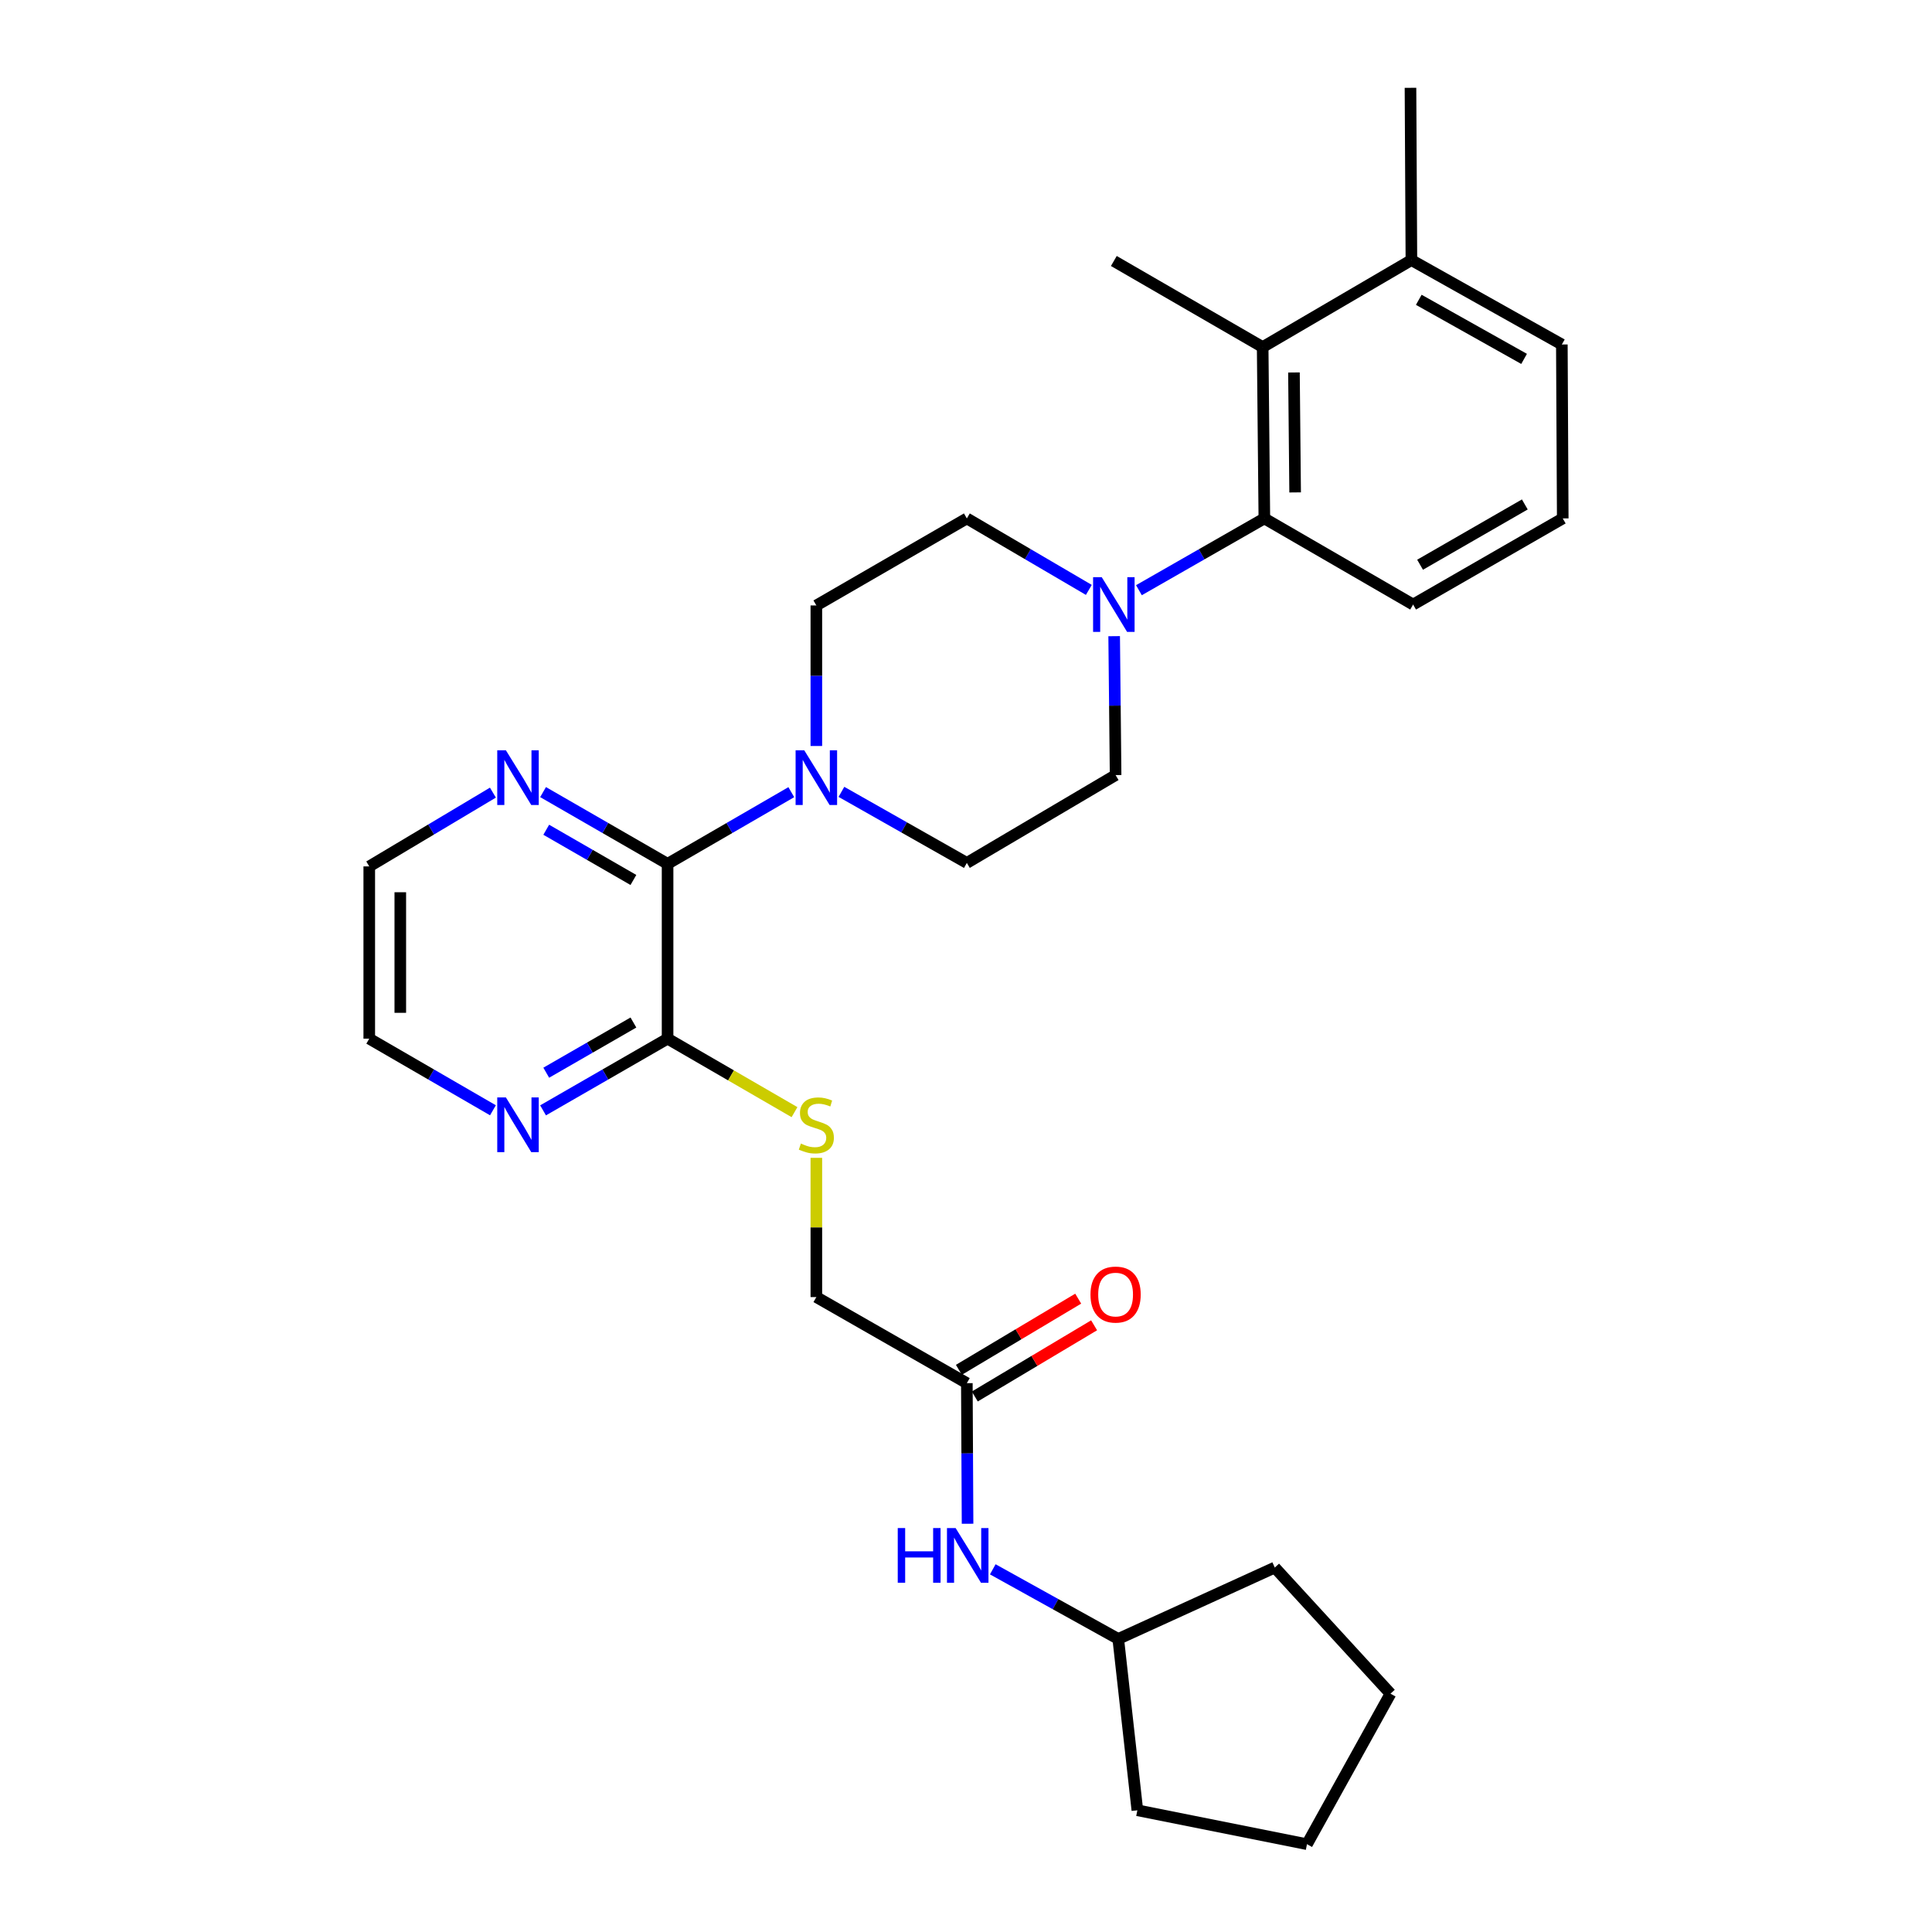 <?xml version='1.0' encoding='iso-8859-1'?>
<svg version='1.1' baseProfile='full'
              xmlns='http://www.w3.org/2000/svg'
                      xmlns:rdkit='http://www.rdkit.org/xml'
                      xmlns:xlink='http://www.w3.org/1999/xlink'
                  xml:space='preserve'
width='1000px' height='1000px' viewBox='0 0 1000 1000'>
<!-- END OF HEADER -->
<rect style='opacity:1.0;fill:#FFFFFF;stroke:none' width='1000' height='1000' x='0' y='0'> </rect>
<path class='bond-0' d='M 345.537,447.12 L 377.556,428.572' style='fill:none;fill-rule:evenodd;stroke:#000000;stroke-width:6px;stroke-linecap:butt;stroke-linejoin:miter;stroke-opacity:1' />
<path class='bond-0' d='M 377.556,428.572 L 409.576,410.023' style='fill:none;fill-rule:evenodd;stroke:#0000FF;stroke-width:6px;stroke-linecap:butt;stroke-linejoin:miter;stroke-opacity:1' />
<path class='bond-3' d='M 345.537,447.12 L 345.537,537.61' style='fill:none;fill-rule:evenodd;stroke:#000000;stroke-width:6px;stroke-linecap:butt;stroke-linejoin:miter;stroke-opacity:1' />
<path class='bond-7' d='M 345.537,447.12 L 313.312,428.554' style='fill:none;fill-rule:evenodd;stroke:#000000;stroke-width:6px;stroke-linecap:butt;stroke-linejoin:miter;stroke-opacity:1' />
<path class='bond-7' d='M 313.312,428.554 L 281.087,409.988' style='fill:none;fill-rule:evenodd;stroke:#0000FF;stroke-width:6px;stroke-linecap:butt;stroke-linejoin:miter;stroke-opacity:1' />
<path class='bond-7' d='M 327.849,455.47 L 305.292,442.474' style='fill:none;fill-rule:evenodd;stroke:#000000;stroke-width:6px;stroke-linecap:butt;stroke-linejoin:miter;stroke-opacity:1' />
<path class='bond-7' d='M 305.292,442.474 L 282.735,429.478' style='fill:none;fill-rule:evenodd;stroke:#0000FF;stroke-width:6px;stroke-linecap:butt;stroke-linejoin:miter;stroke-opacity:1' />
<path class='bond-10' d='M 422.541,386.125 L 422.541,349.753' style='fill:none;fill-rule:evenodd;stroke:#0000FF;stroke-width:6px;stroke-linecap:butt;stroke-linejoin:miter;stroke-opacity:1' />
<path class='bond-10' d='M 422.541,349.753 L 422.541,313.38' style='fill:none;fill-rule:evenodd;stroke:#000000;stroke-width:6px;stroke-linecap:butt;stroke-linejoin:miter;stroke-opacity:1' />
<path class='bond-11' d='M 435.519,409.866 L 467.978,428.257' style='fill:none;fill-rule:evenodd;stroke:#0000FF;stroke-width:6px;stroke-linecap:butt;stroke-linejoin:miter;stroke-opacity:1' />
<path class='bond-11' d='M 467.978,428.257 L 500.437,446.647' style='fill:none;fill-rule:evenodd;stroke:#000000;stroke-width:6px;stroke-linecap:butt;stroke-linejoin:miter;stroke-opacity:1' />
<path class='bond-1' d='M 576.691,329.283 L 577.062,365.233' style='fill:none;fill-rule:evenodd;stroke:#0000FF;stroke-width:6px;stroke-linecap:butt;stroke-linejoin:miter;stroke-opacity:1' />
<path class='bond-1' d='M 577.062,365.233 L 577.432,401.183' style='fill:none;fill-rule:evenodd;stroke:#000000;stroke-width:6px;stroke-linecap:butt;stroke-linejoin:miter;stroke-opacity:1' />
<path class='bond-2' d='M 589.506,305.486 L 621.967,286.911' style='fill:none;fill-rule:evenodd;stroke:#0000FF;stroke-width:6px;stroke-linecap:butt;stroke-linejoin:miter;stroke-opacity:1' />
<path class='bond-2' d='M 621.967,286.911 L 654.428,268.336' style='fill:none;fill-rule:evenodd;stroke:#000000;stroke-width:6px;stroke-linecap:butt;stroke-linejoin:miter;stroke-opacity:1' />
<path class='bond-30' d='M 563.578,305.332 L 532.007,286.834' style='fill:none;fill-rule:evenodd;stroke:#0000FF;stroke-width:6px;stroke-linecap:butt;stroke-linejoin:miter;stroke-opacity:1' />
<path class='bond-30' d='M 532.007,286.834 L 500.437,268.336' style='fill:none;fill-rule:evenodd;stroke:#000000;stroke-width:6px;stroke-linecap:butt;stroke-linejoin:miter;stroke-opacity:1' />
<path class='bond-4' d='M 654.428,268.336 L 653.553,179.649' style='fill:none;fill-rule:evenodd;stroke:#000000;stroke-width:6px;stroke-linecap:butt;stroke-linejoin:miter;stroke-opacity:1' />
<path class='bond-4' d='M 670.36,254.875 L 669.748,192.794' style='fill:none;fill-rule:evenodd;stroke:#000000;stroke-width:6px;stroke-linecap:butt;stroke-linejoin:miter;stroke-opacity:1' />
<path class='bond-18' d='M 654.428,268.336 L 731.423,312.916' style='fill:none;fill-rule:evenodd;stroke:#000000;stroke-width:6px;stroke-linecap:butt;stroke-linejoin:miter;stroke-opacity:1' />
<path class='bond-5' d='M 345.537,537.61 L 378.386,556.627' style='fill:none;fill-rule:evenodd;stroke:#000000;stroke-width:6px;stroke-linecap:butt;stroke-linejoin:miter;stroke-opacity:1' />
<path class='bond-5' d='M 378.386,556.627 L 411.236,575.645' style='fill:none;fill-rule:evenodd;stroke:#CCCC00;stroke-width:6px;stroke-linecap:butt;stroke-linejoin:miter;stroke-opacity:1' />
<path class='bond-8' d='M 345.537,537.61 L 313.312,556.164' style='fill:none;fill-rule:evenodd;stroke:#000000;stroke-width:6px;stroke-linecap:butt;stroke-linejoin:miter;stroke-opacity:1' />
<path class='bond-8' d='M 313.312,556.164 L 281.087,574.719' style='fill:none;fill-rule:evenodd;stroke:#0000FF;stroke-width:6px;stroke-linecap:butt;stroke-linejoin:miter;stroke-opacity:1' />
<path class='bond-8' d='M 327.853,529.254 L 305.295,542.243' style='fill:none;fill-rule:evenodd;stroke:#000000;stroke-width:6px;stroke-linecap:butt;stroke-linejoin:miter;stroke-opacity:1' />
<path class='bond-8' d='M 305.295,542.243 L 282.738,555.231' style='fill:none;fill-rule:evenodd;stroke:#0000FF;stroke-width:6px;stroke-linecap:butt;stroke-linejoin:miter;stroke-opacity:1' />
<path class='bond-14' d='M 653.553,179.649 L 730.539,134.614' style='fill:none;fill-rule:evenodd;stroke:#000000;stroke-width:6px;stroke-linecap:butt;stroke-linejoin:miter;stroke-opacity:1' />
<path class='bond-19' d='M 653.553,179.649 L 576.522,135.087' style='fill:none;fill-rule:evenodd;stroke:#000000;stroke-width:6px;stroke-linecap:butt;stroke-linejoin:miter;stroke-opacity:1' />
<path class='bond-16' d='M 422.541,599.299 L 422.541,635.333' style='fill:none;fill-rule:evenodd;stroke:#CCCC00;stroke-width:6px;stroke-linecap:butt;stroke-linejoin:miter;stroke-opacity:1' />
<path class='bond-16' d='M 422.541,635.333 L 422.541,671.367' style='fill:none;fill-rule:evenodd;stroke:#000000;stroke-width:6px;stroke-linecap:butt;stroke-linejoin:miter;stroke-opacity:1' />
<path class='bond-6' d='M 500.437,715.92 L 422.541,671.367' style='fill:none;fill-rule:evenodd;stroke:#000000;stroke-width:6px;stroke-linecap:butt;stroke-linejoin:miter;stroke-opacity:1' />
<path class='bond-9' d='M 500.437,715.92 L 500.623,752.306' style='fill:none;fill-rule:evenodd;stroke:#000000;stroke-width:6px;stroke-linecap:butt;stroke-linejoin:miter;stroke-opacity:1' />
<path class='bond-9' d='M 500.623,752.306 L 500.809,788.691' style='fill:none;fill-rule:evenodd;stroke:#0000FF;stroke-width:6px;stroke-linecap:butt;stroke-linejoin:miter;stroke-opacity:1' />
<path class='bond-15' d='M 504.553,722.818 L 535.43,704.397' style='fill:none;fill-rule:evenodd;stroke:#000000;stroke-width:6px;stroke-linecap:butt;stroke-linejoin:miter;stroke-opacity:1' />
<path class='bond-15' d='M 535.43,704.397 L 566.307,685.975' style='fill:none;fill-rule:evenodd;stroke:#FF0000;stroke-width:6px;stroke-linecap:butt;stroke-linejoin:miter;stroke-opacity:1' />
<path class='bond-15' d='M 496.322,709.022 L 527.199,690.601' style='fill:none;fill-rule:evenodd;stroke:#000000;stroke-width:6px;stroke-linecap:butt;stroke-linejoin:miter;stroke-opacity:1' />
<path class='bond-15' d='M 527.199,690.601 L 558.076,672.179' style='fill:none;fill-rule:evenodd;stroke:#FF0000;stroke-width:6px;stroke-linecap:butt;stroke-linejoin:miter;stroke-opacity:1' />
<path class='bond-21' d='M 255.132,410.259 L 223.129,429.354' style='fill:none;fill-rule:evenodd;stroke:#0000FF;stroke-width:6px;stroke-linecap:butt;stroke-linejoin:miter;stroke-opacity:1' />
<path class='bond-21' d='M 223.129,429.354 L 191.127,448.45' style='fill:none;fill-rule:evenodd;stroke:#000000;stroke-width:6px;stroke-linecap:butt;stroke-linejoin:miter;stroke-opacity:1' />
<path class='bond-29' d='M 255.149,574.682 L 223.138,556.146' style='fill:none;fill-rule:evenodd;stroke:#0000FF;stroke-width:6px;stroke-linecap:butt;stroke-linejoin:miter;stroke-opacity:1' />
<path class='bond-29' d='M 223.138,556.146 L 191.127,537.61' style='fill:none;fill-rule:evenodd;stroke:#000000;stroke-width:6px;stroke-linecap:butt;stroke-linejoin:miter;stroke-opacity:1' />
<path class='bond-17' d='M 513.86,812.275 L 546.334,830.294' style='fill:none;fill-rule:evenodd;stroke:#0000FF;stroke-width:6px;stroke-linecap:butt;stroke-linejoin:miter;stroke-opacity:1' />
<path class='bond-17' d='M 546.334,830.294 L 578.807,848.312' style='fill:none;fill-rule:evenodd;stroke:#000000;stroke-width:6px;stroke-linecap:butt;stroke-linejoin:miter;stroke-opacity:1' />
<path class='bond-13' d='M 422.541,313.38 L 500.437,268.336' style='fill:none;fill-rule:evenodd;stroke:#000000;stroke-width:6px;stroke-linecap:butt;stroke-linejoin:miter;stroke-opacity:1' />
<path class='bond-12' d='M 500.437,446.647 L 577.432,401.183' style='fill:none;fill-rule:evenodd;stroke:#000000;stroke-width:6px;stroke-linecap:butt;stroke-linejoin:miter;stroke-opacity:1' />
<path class='bond-24' d='M 730.539,134.614 L 730.066,45.455' style='fill:none;fill-rule:evenodd;stroke:#000000;stroke-width:6px;stroke-linecap:butt;stroke-linejoin:miter;stroke-opacity:1' />
<path class='bond-32' d='M 730.539,134.614 L 808.409,178.311' style='fill:none;fill-rule:evenodd;stroke:#000000;stroke-width:6px;stroke-linecap:butt;stroke-linejoin:miter;stroke-opacity:1' />
<path class='bond-32' d='M 734.358,155.179 L 788.867,185.766' style='fill:none;fill-rule:evenodd;stroke:#000000;stroke-width:6px;stroke-linecap:butt;stroke-linejoin:miter;stroke-opacity:1' />
<path class='bond-25' d='M 578.807,848.312 L 588.696,936.999' style='fill:none;fill-rule:evenodd;stroke:#000000;stroke-width:6px;stroke-linecap:butt;stroke-linejoin:miter;stroke-opacity:1' />
<path class='bond-26' d='M 578.807,848.312 L 659.827,811.363' style='fill:none;fill-rule:evenodd;stroke:#000000;stroke-width:6px;stroke-linecap:butt;stroke-linejoin:miter;stroke-opacity:1' />
<path class='bond-20' d='M 731.423,312.916 L 808.873,268.336' style='fill:none;fill-rule:evenodd;stroke:#000000;stroke-width:6px;stroke-linecap:butt;stroke-linejoin:miter;stroke-opacity:1' />
<path class='bond-20' d='M 735.026,292.306 L 789.242,261.1' style='fill:none;fill-rule:evenodd;stroke:#000000;stroke-width:6px;stroke-linecap:butt;stroke-linejoin:miter;stroke-opacity:1' />
<path class='bond-23' d='M 808.873,268.336 L 808.409,178.311' style='fill:none;fill-rule:evenodd;stroke:#000000;stroke-width:6px;stroke-linecap:butt;stroke-linejoin:miter;stroke-opacity:1' />
<path class='bond-22' d='M 191.127,448.45 L 191.127,537.61' style='fill:none;fill-rule:evenodd;stroke:#000000;stroke-width:6px;stroke-linecap:butt;stroke-linejoin:miter;stroke-opacity:1' />
<path class='bond-22' d='M 207.192,461.824 L 207.192,524.236' style='fill:none;fill-rule:evenodd;stroke:#000000;stroke-width:6px;stroke-linecap:butt;stroke-linejoin:miter;stroke-opacity:1' />
<path class='bond-28' d='M 588.696,936.999 L 676.49,954.545' style='fill:none;fill-rule:evenodd;stroke:#000000;stroke-width:6px;stroke-linecap:butt;stroke-linejoin:miter;stroke-opacity:1' />
<path class='bond-27' d='M 659.827,811.363 L 719.713,876.649' style='fill:none;fill-rule:evenodd;stroke:#000000;stroke-width:6px;stroke-linecap:butt;stroke-linejoin:miter;stroke-opacity:1' />
<path class='bond-31' d='M 719.713,876.649 L 676.49,954.545' style='fill:none;fill-rule:evenodd;stroke:#000000;stroke-width:6px;stroke-linecap:butt;stroke-linejoin:miter;stroke-opacity:1' />
<path  class='atom-1' d='M 416.281 388.353
L 425.561 403.353
Q 426.481 404.833, 427.961 407.513
Q 429.441 410.193, 429.521 410.353
L 429.521 388.353
L 433.281 388.353
L 433.281 416.673
L 429.401 416.673
L 419.441 400.273
Q 418.281 398.353, 417.041 396.153
Q 415.841 393.953, 415.481 393.273
L 415.481 416.673
L 411.801 416.673
L 411.801 388.353
L 416.281 388.353
' fill='#0000FF'/>
<path  class='atom-2' d='M 570.262 298.756
L 579.542 313.756
Q 580.462 315.236, 581.942 317.916
Q 583.422 320.596, 583.502 320.756
L 583.502 298.756
L 587.262 298.756
L 587.262 327.076
L 583.382 327.076
L 573.422 310.676
Q 572.262 308.756, 571.022 306.556
Q 569.822 304.356, 569.462 303.676
L 569.462 327.076
L 565.782 327.076
L 565.782 298.756
L 570.262 298.756
' fill='#0000FF'/>
<path  class='atom-6' d='M 414.541 591.909
Q 414.861 592.029, 416.181 592.589
Q 417.501 593.149, 418.941 593.509
Q 420.421 593.829, 421.861 593.829
Q 424.541 593.829, 426.101 592.549
Q 427.661 591.229, 427.661 588.949
Q 427.661 587.389, 426.861 586.429
Q 426.101 585.469, 424.901 584.949
Q 423.701 584.429, 421.701 583.829
Q 419.181 583.069, 417.661 582.349
Q 416.181 581.629, 415.101 580.109
Q 414.061 578.589, 414.061 576.029
Q 414.061 572.469, 416.461 570.269
Q 418.901 568.069, 423.701 568.069
Q 426.981 568.069, 430.701 569.629
L 429.781 572.709
Q 426.381 571.309, 423.821 571.309
Q 421.061 571.309, 419.541 572.469
Q 418.021 573.589, 418.061 575.549
Q 418.061 577.069, 418.821 577.989
Q 419.621 578.909, 420.741 579.429
Q 421.901 579.949, 423.821 580.549
Q 426.381 581.349, 427.901 582.149
Q 429.421 582.949, 430.501 584.589
Q 431.621 586.189, 431.621 588.949
Q 431.621 592.869, 428.981 594.989
Q 426.381 597.069, 422.021 597.069
Q 419.501 597.069, 417.581 596.509
Q 415.701 595.989, 413.461 595.069
L 414.541 591.909
' fill='#CCCC00'/>
<path  class='atom-8' d='M 261.853 388.353
L 271.133 403.353
Q 272.053 404.833, 273.533 407.513
Q 275.013 410.193, 275.093 410.353
L 275.093 388.353
L 278.853 388.353
L 278.853 416.673
L 274.973 416.673
L 265.013 400.273
Q 263.853 398.353, 262.613 396.153
Q 261.413 393.953, 261.053 393.273
L 261.053 416.673
L 257.373 416.673
L 257.373 388.353
L 261.853 388.353
' fill='#0000FF'/>
<path  class='atom-9' d='M 261.853 568.029
L 271.133 583.029
Q 272.053 584.509, 273.533 587.189
Q 275.013 589.869, 275.093 590.029
L 275.093 568.029
L 278.853 568.029
L 278.853 596.349
L 274.973 596.349
L 265.013 579.949
Q 263.853 578.029, 262.613 575.829
Q 261.413 573.629, 261.053 572.949
L 261.053 596.349
L 257.373 596.349
L 257.373 568.029
L 261.853 568.029
' fill='#0000FF'/>
<path  class='atom-10' d='M 464.672 790.92
L 468.512 790.92
L 468.512 802.96
L 482.992 802.96
L 482.992 790.92
L 486.832 790.92
L 486.832 819.24
L 482.992 819.24
L 482.992 806.16
L 468.512 806.16
L 468.512 819.24
L 464.672 819.24
L 464.672 790.92
' fill='#0000FF'/>
<path  class='atom-10' d='M 494.632 790.92
L 503.912 805.92
Q 504.832 807.4, 506.312 810.08
Q 507.792 812.76, 507.872 812.92
L 507.872 790.92
L 511.632 790.92
L 511.632 819.24
L 507.752 819.24
L 497.792 802.84
Q 496.632 800.92, 495.392 798.72
Q 494.192 796.52, 493.832 795.84
L 493.832 819.24
L 490.152 819.24
L 490.152 790.92
L 494.632 790.92
' fill='#0000FF'/>
<path  class='atom-16' d='M 564.432 670.064
Q 564.432 663.264, 567.792 659.464
Q 571.152 655.664, 577.432 655.664
Q 583.712 655.664, 587.072 659.464
Q 590.432 663.264, 590.432 670.064
Q 590.432 676.944, 587.032 680.864
Q 583.632 684.744, 577.432 684.744
Q 571.192 684.744, 567.792 680.864
Q 564.432 676.984, 564.432 670.064
M 577.432 681.544
Q 581.752 681.544, 584.072 678.664
Q 586.432 675.744, 586.432 670.064
Q 586.432 664.504, 584.072 661.704
Q 581.752 658.864, 577.432 658.864
Q 573.112 658.864, 570.752 661.664
Q 568.432 664.464, 568.432 670.064
Q 568.432 675.784, 570.752 678.664
Q 573.112 681.544, 577.432 681.544
' fill='#FF0000'/>
</svg>
